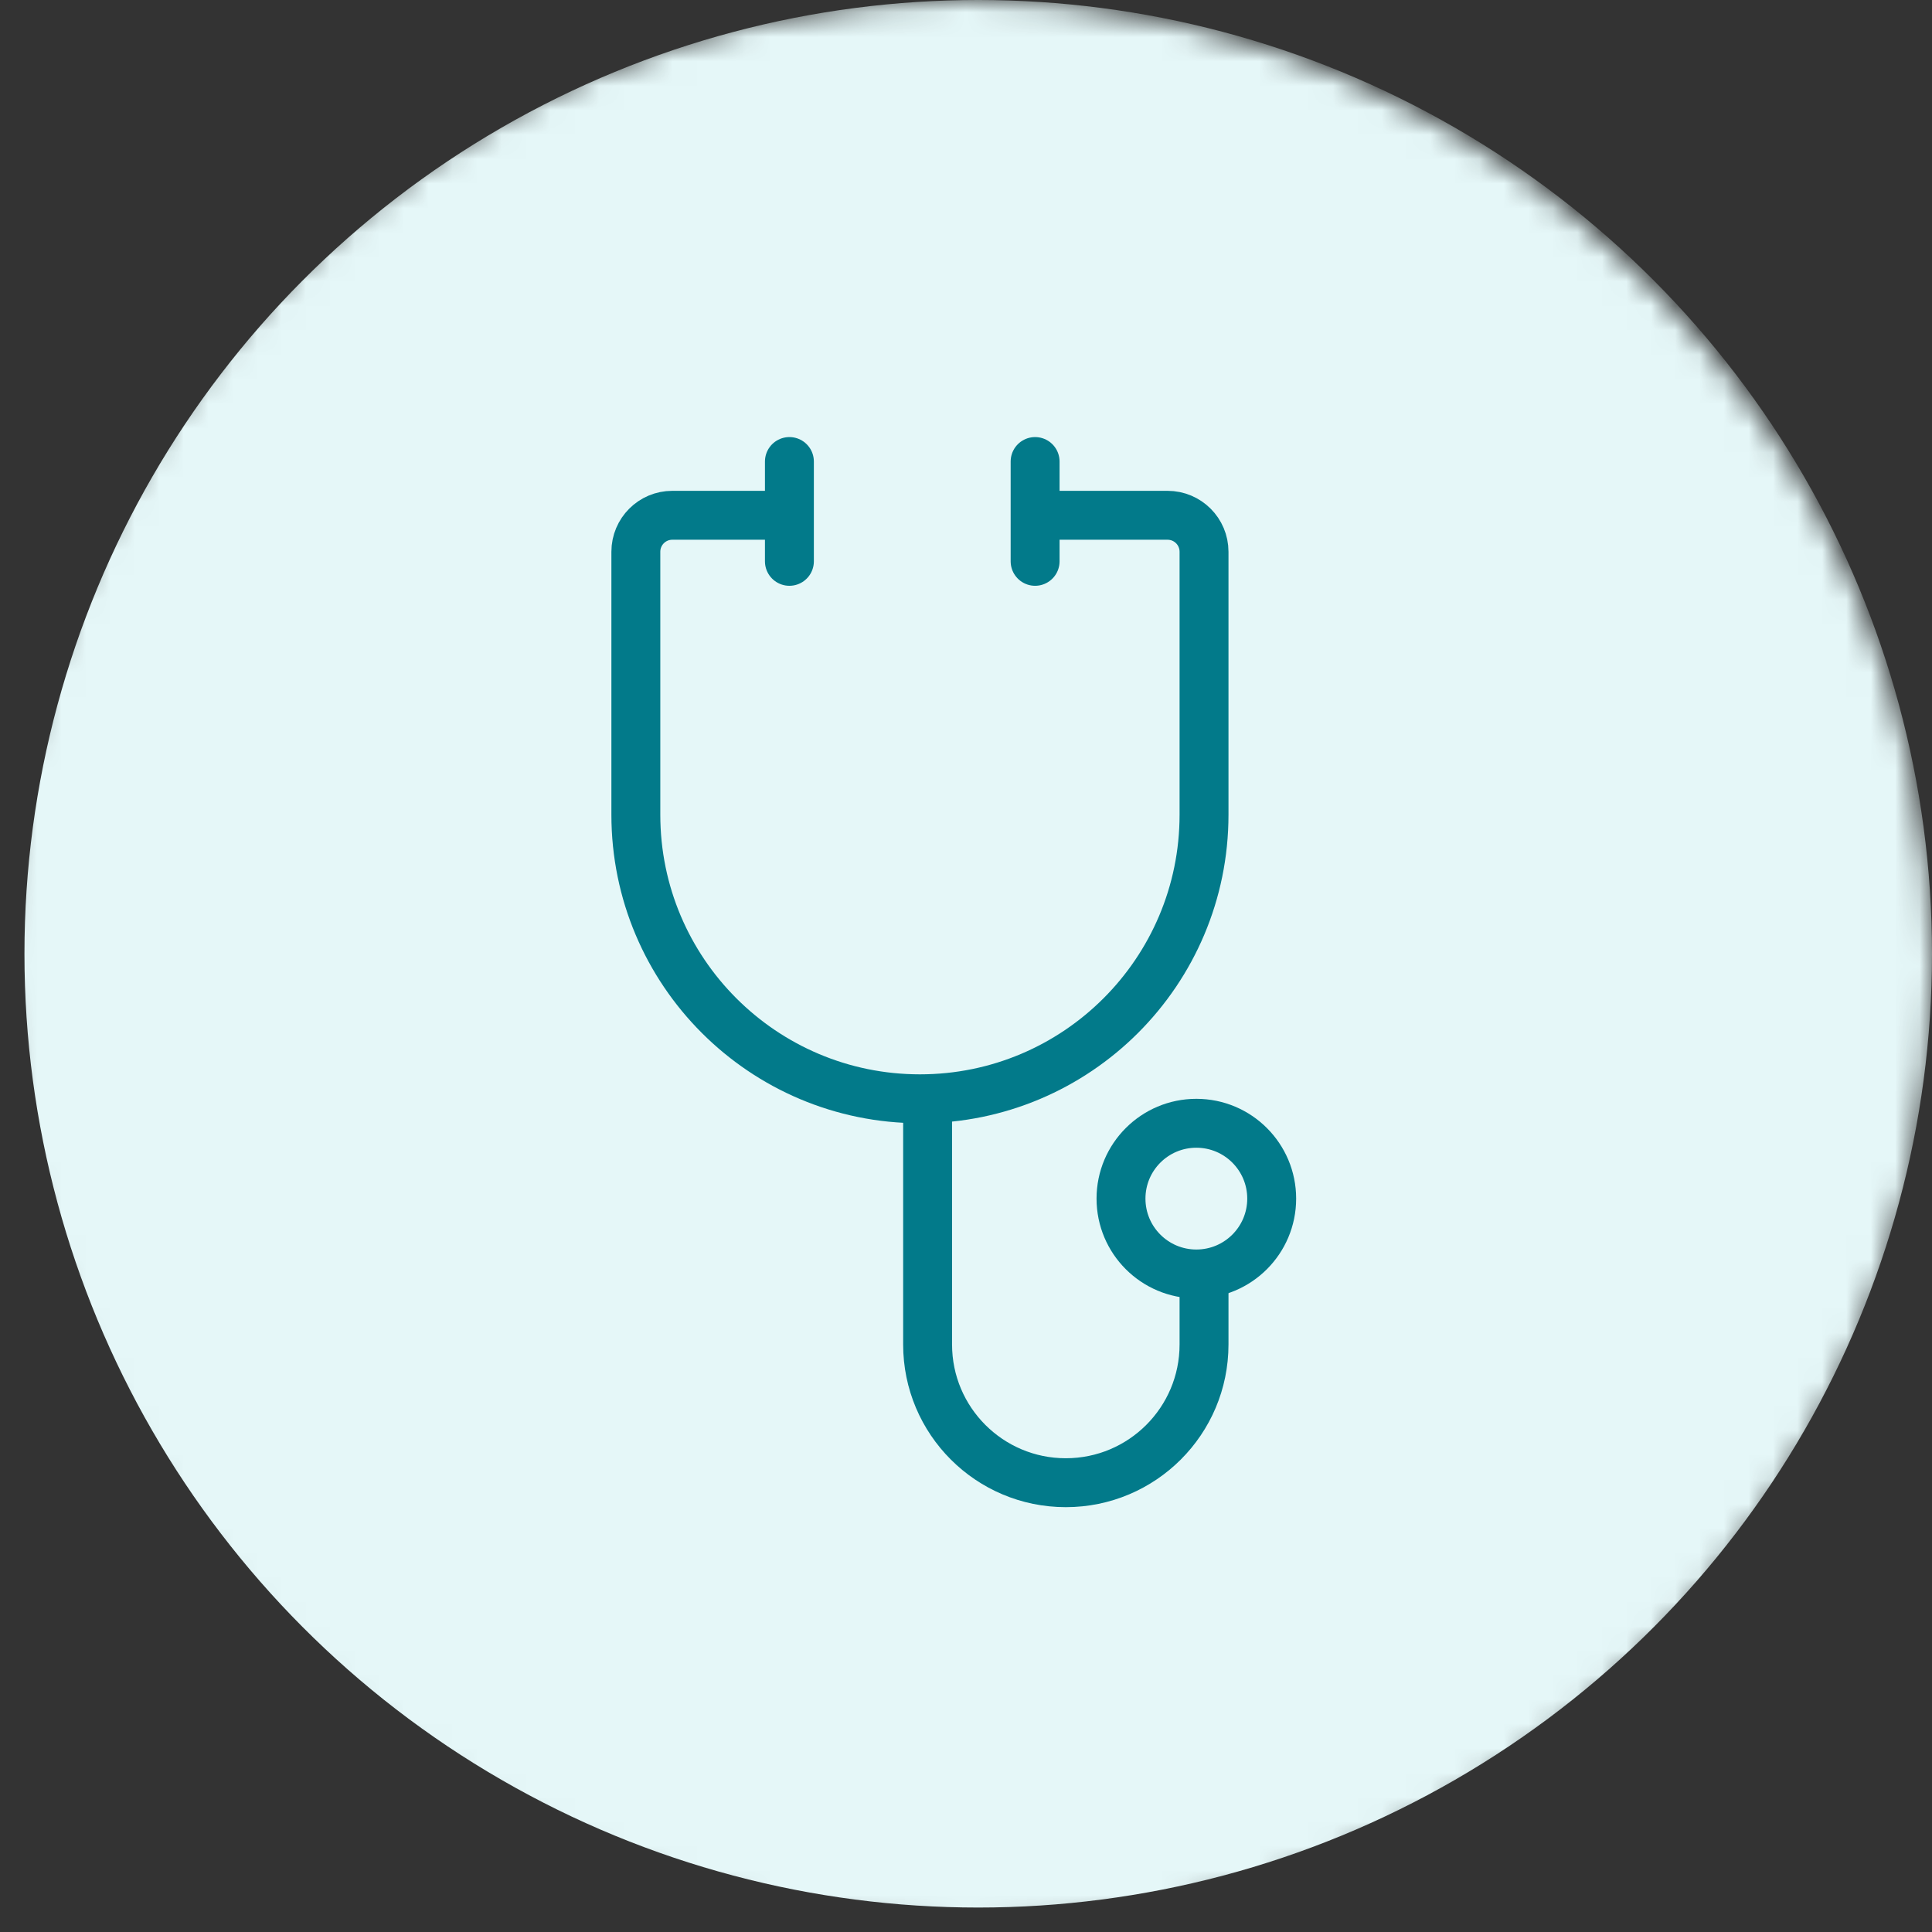 <svg width="79" height="79" viewBox="0 0 79 79" fill="none" xmlns="http://www.w3.org/2000/svg">
<rect x="0" y="0" width="79" height="79" fill="#333333" stroke="none"/>
<mask id="mask0_869_16199" style="mask-type:alpha" maskUnits="userSpaceOnUse" x="0" y="0" width="79" height="79">
<circle cx="39.5" cy="39.5" r="39.5" fill="#D9D9D9"/>
</mask>
<g mask="url(#mask0_869_16199)">
<circle cx="40" cy="39" r="39" fill="#E5F7F8"/>
<path d="M42.639 21.07H47.741C48.565 21.07 49.233 21.737 49.233 22.561V33.314C49.233 39.729 44.032 44.93 37.616 44.93V44.93C31.201 44.93 26 39.729 26 33.314V22.561C26 21.737 26.668 21.07 27.491 21.07H32.593" stroke="#027A8A" stroke-width="2"/>
<path d="M37.93 44.93V54.977C37.93 58.098 40.46 60.628 43.581 60.628V60.628C46.703 60.628 49.233 58.098 49.233 54.977V51.837" stroke="#027A8A" stroke-width="2"/>
<path d="M32.279 18.872V22.953" stroke="#027A8A" stroke-width="2" stroke-linecap="round"/>
<path d="M42.326 18.872V22.953" stroke="#027A8A" stroke-width="2" stroke-linecap="round"/>
<circle cx="48.919" cy="49.012" r="3.081" stroke="#027A8A" stroke-width="2"/>
</g>
</svg>
